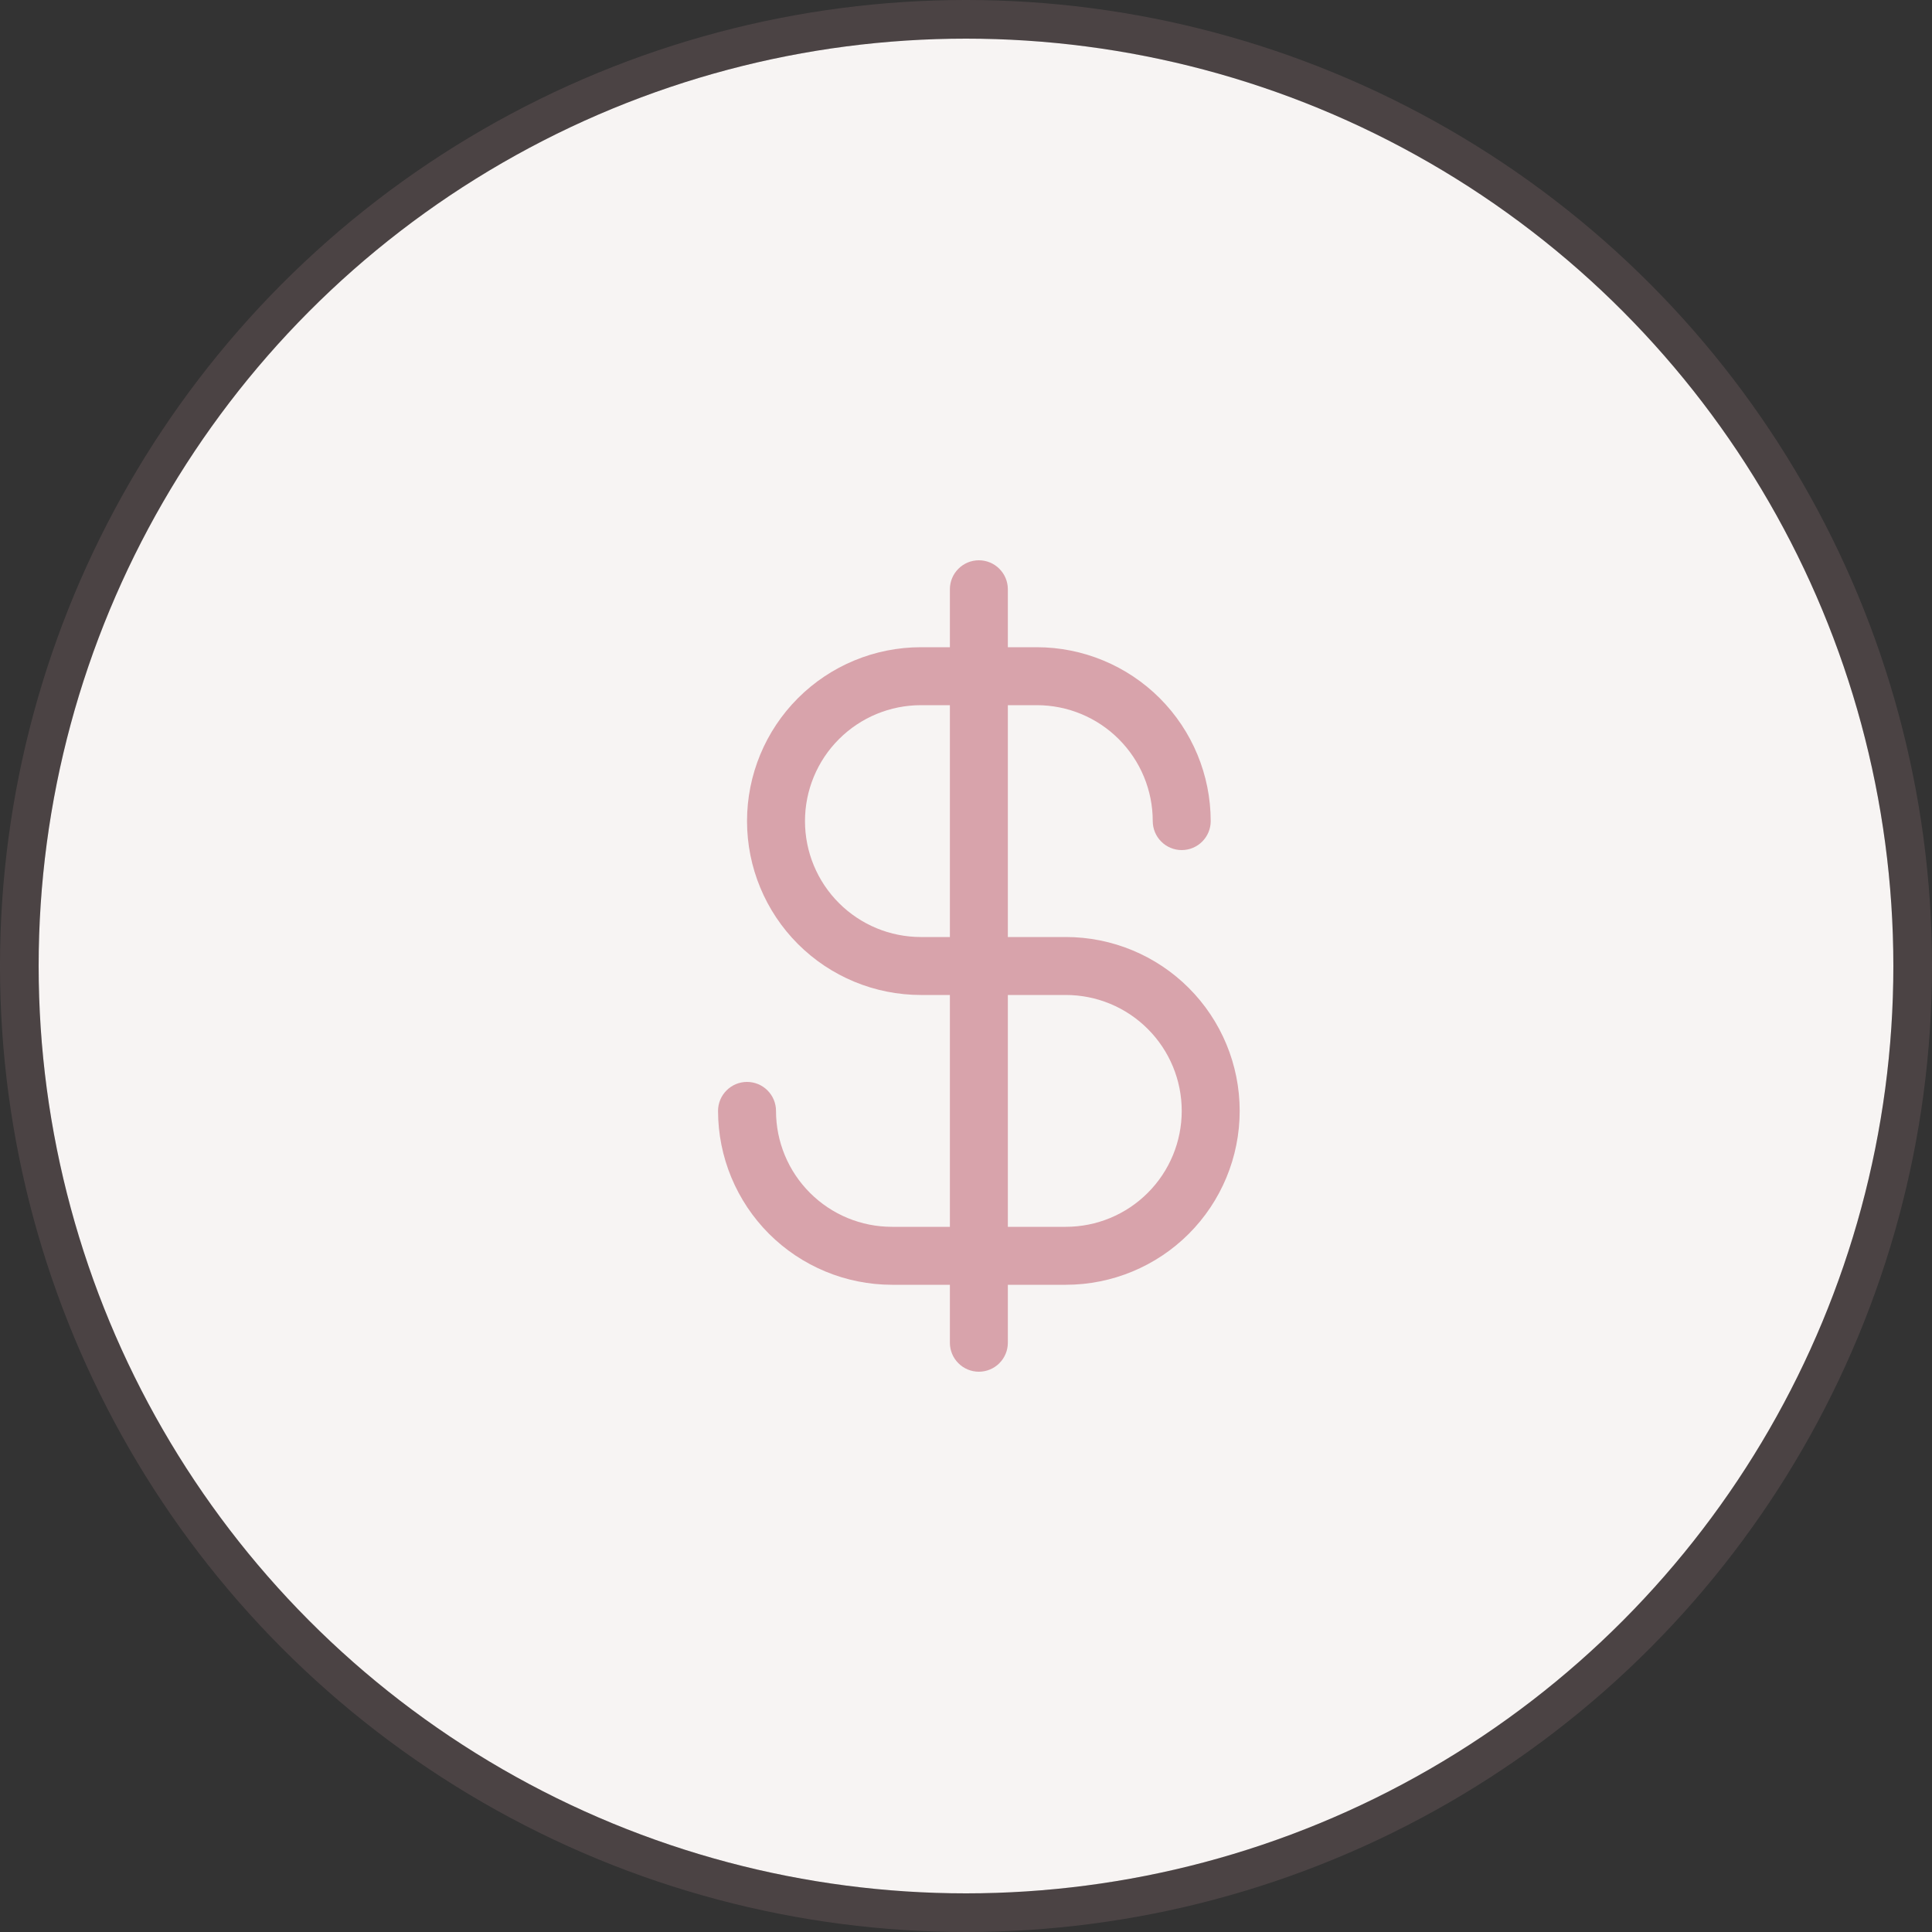 <?xml version="1.0" encoding="UTF-8"?> <svg xmlns="http://www.w3.org/2000/svg" width="50" height="50" viewBox="0 0 50 50" fill="none"><rect x="0" y="0" width="50" height="50" fill="#333333" stroke="none"/><circle cx="25" cy="25" r="24" fill="#F7F4F3"></circle><circle cx="25" cy="25" r="24.5" stroke="#D8A3AB" stroke-opacity="0.15"></circle><path d="M27.583 24.25H26.083V18.25H26.833C27.629 18.25 28.392 18.566 28.954 19.129C29.517 19.691 29.833 20.454 29.833 21.25C29.833 21.449 29.912 21.64 30.053 21.78C30.193 21.921 30.384 22 30.583 22C30.782 22 30.973 21.921 31.113 21.78C31.254 21.64 31.333 21.449 31.333 21.25C31.332 20.057 30.857 18.913 30.014 18.069C29.17 17.226 28.026 16.751 26.833 16.75H26.083V15.25C26.083 15.051 26.004 14.86 25.863 14.72C25.723 14.579 25.532 14.5 25.333 14.5C25.134 14.5 24.943 14.579 24.803 14.72C24.662 14.86 24.583 15.051 24.583 15.25V16.75H23.833C22.64 16.75 21.495 17.224 20.651 18.068C19.807 18.912 19.333 20.056 19.333 21.25C19.333 22.444 19.807 23.588 20.651 24.432C21.495 25.276 22.64 25.75 23.833 25.75H24.583V31.75H23.083C22.287 31.75 21.524 31.434 20.962 30.871C20.399 30.309 20.083 29.546 20.083 28.75C20.083 28.551 20.004 28.36 19.863 28.22C19.723 28.079 19.532 28 19.333 28C19.134 28 18.943 28.079 18.803 28.22C18.662 28.36 18.583 28.551 18.583 28.75C18.584 29.943 19.059 31.087 19.902 31.931C20.746 32.774 21.89 33.249 23.083 33.25H24.583V34.75C24.583 34.949 24.662 35.14 24.803 35.28C24.943 35.421 25.134 35.5 25.333 35.5C25.532 35.5 25.723 35.421 25.863 35.28C26.004 35.14 26.083 34.949 26.083 34.75V33.25H27.583C28.776 33.25 29.921 32.776 30.765 31.932C31.609 31.088 32.083 29.944 32.083 28.75C32.083 27.556 31.609 26.412 30.765 25.568C29.921 24.724 28.776 24.25 27.583 24.25ZM23.833 24.25C23.037 24.25 22.274 23.934 21.712 23.371C21.149 22.809 20.833 22.046 20.833 21.25C20.833 20.454 21.149 19.691 21.712 19.129C22.274 18.566 23.037 18.25 23.833 18.25H24.583V24.25H23.833ZM27.583 31.75H26.083V25.75H27.583C28.379 25.75 29.142 26.066 29.704 26.629C30.267 27.191 30.583 27.954 30.583 28.75C30.583 29.546 30.267 30.309 29.704 30.871C29.142 31.434 28.379 31.75 27.583 31.75Z" fill="#D8A3AB"></path></svg> 
